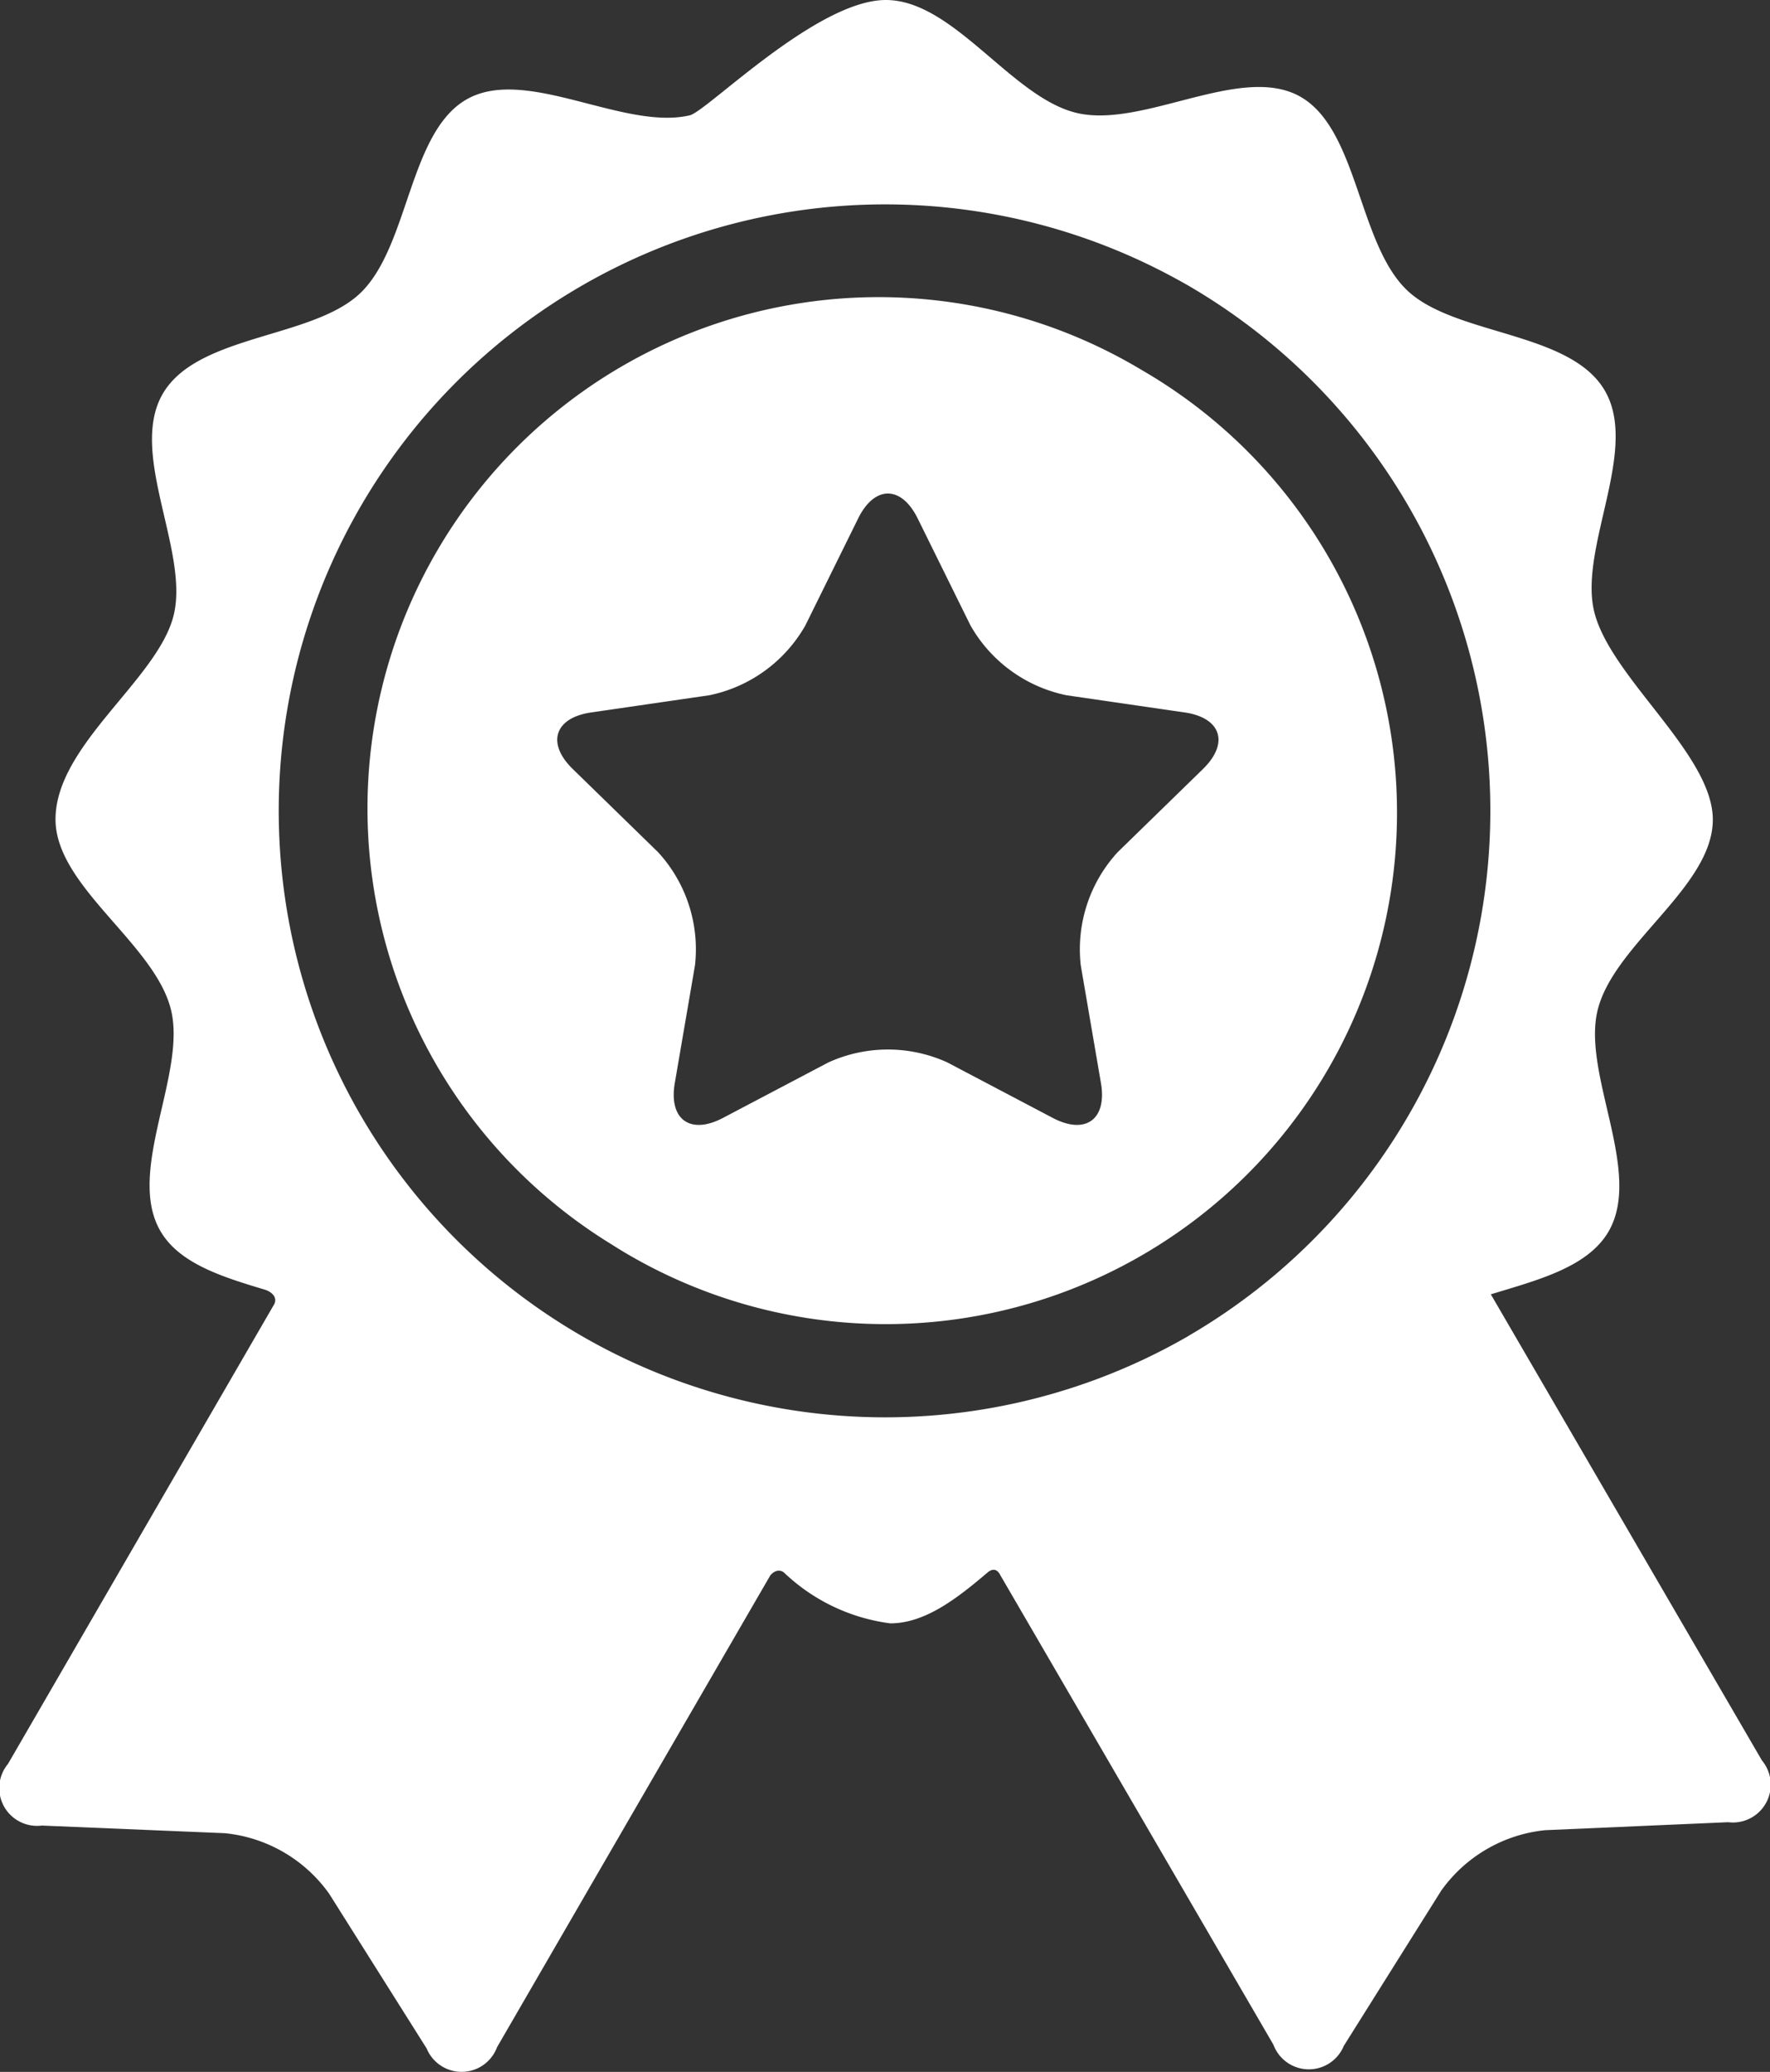 <svg xmlns="http://www.w3.org/2000/svg" width="72.15" height="84.44" viewBox="0 0 72.15 84.44">
  <rect x="0" y="0" width="72.15" height="84.44" fill="#333333" stroke="none"/>
  <g id="premium-badge_70535" transform="translate(-26.93)">
    <g id="Layer_5_21_" transform="translate(26.93)">
      <g id="Group_10724" data-name="Group 10724">
        <path id="Path_6616" data-name="Path 6616" d="M98.751,71.747,87.7,52.75c1.913-.583,3.95-1.1,4.8-2.561,1.411-2.436-1.1-6.431-.441-9.042.679-2.687,4.69-5.012,4.69-7.743,0-2.661-4.146-5.77-4.826-8.441-.664-2.61,1.84-6.61.424-9.043s-6.13-2.233-8.071-4.1c-2-1.922-1.991-6.624-4.4-7.912s-6.349,1.32-9.034.7C68.183,4,65.811,0,63.038,0c-2.814,0-7.289,4.534-7.991,4.7-2.684.624-6.619-1.982-9.035-.684s-2.391,5.995-4.385,7.92c-1.938,1.871-6.653,1.68-8.064,4.115s1.1,6.43.441,9.042-4.811,5.272-4.811,8.3c0,2.731,4.02,5.049,4.7,7.735.664,2.61-1.84,6.61-.424,9.044.771,1.325,2.519,1.868,4.265,2.391.2.061.589.289.328.669L27.257,71.886a1.541,1.541,0,0,0,1.38,2.515l7.458.311a5.937,5.937,0,0,1,4.248,2.461l3.98,6.315a1.541,1.541,0,0,0,2.868-.054s11.135-19.224,11.14-19.23c.223-.261.448-.207.555-.116a7.708,7.708,0,0,0,4.334,2.072c1.39,0,2.677-.974,3.951-2.061.1-.088.356-.269.54.106L78.838,83.332a1.54,1.54,0,0,0,2.868.049l3.969-6.323a5.937,5.937,0,0,1,4.244-2.469l7.457-.325A1.541,1.541,0,0,0,98.751,71.747ZM75.364,54.454a24.717,24.717,0,1,1-.495-43.093l.184.1.26.146a24.762,24.762,0,0,1,.051,42.844Z" transform="translate(-26.93)" fill="#fff"/>
        <path id="Path_6617" data-name="Path 6617" d="M124.685,56.368l-.1-.058A20.838,20.838,0,0,0,103.067,92c.237.15.477.3.722.44a20.842,20.842,0,1,0,20.9-36.068Zm2.488,16.257-3.482,3.394a5.849,5.849,0,0,0-1.5,4.61l.822,4.792c.255,1.484-.628,2.125-1.961,1.425l-4.3-2.263a5.851,5.851,0,0,0-4.848,0l-4.3,2.263c-1.333.7-2.216.06-1.961-1.425l.822-4.792a5.85,5.85,0,0,0-1.5-4.61l-3.482-3.394c-1.079-1.051-.741-2.088.749-2.305l4.812-.7a5.851,5.851,0,0,0,3.922-2.849l2.152-4.36c.667-1.35,1.757-1.35,2.424,0l2.152,4.36a5.851,5.851,0,0,0,3.922,2.849l4.812.7C127.914,70.537,128.251,71.574,127.172,72.625Z" transform="translate(-78.136 -41.284)" fill="#fff"/>
      </g>
    </g>
  </g>
</svg>
